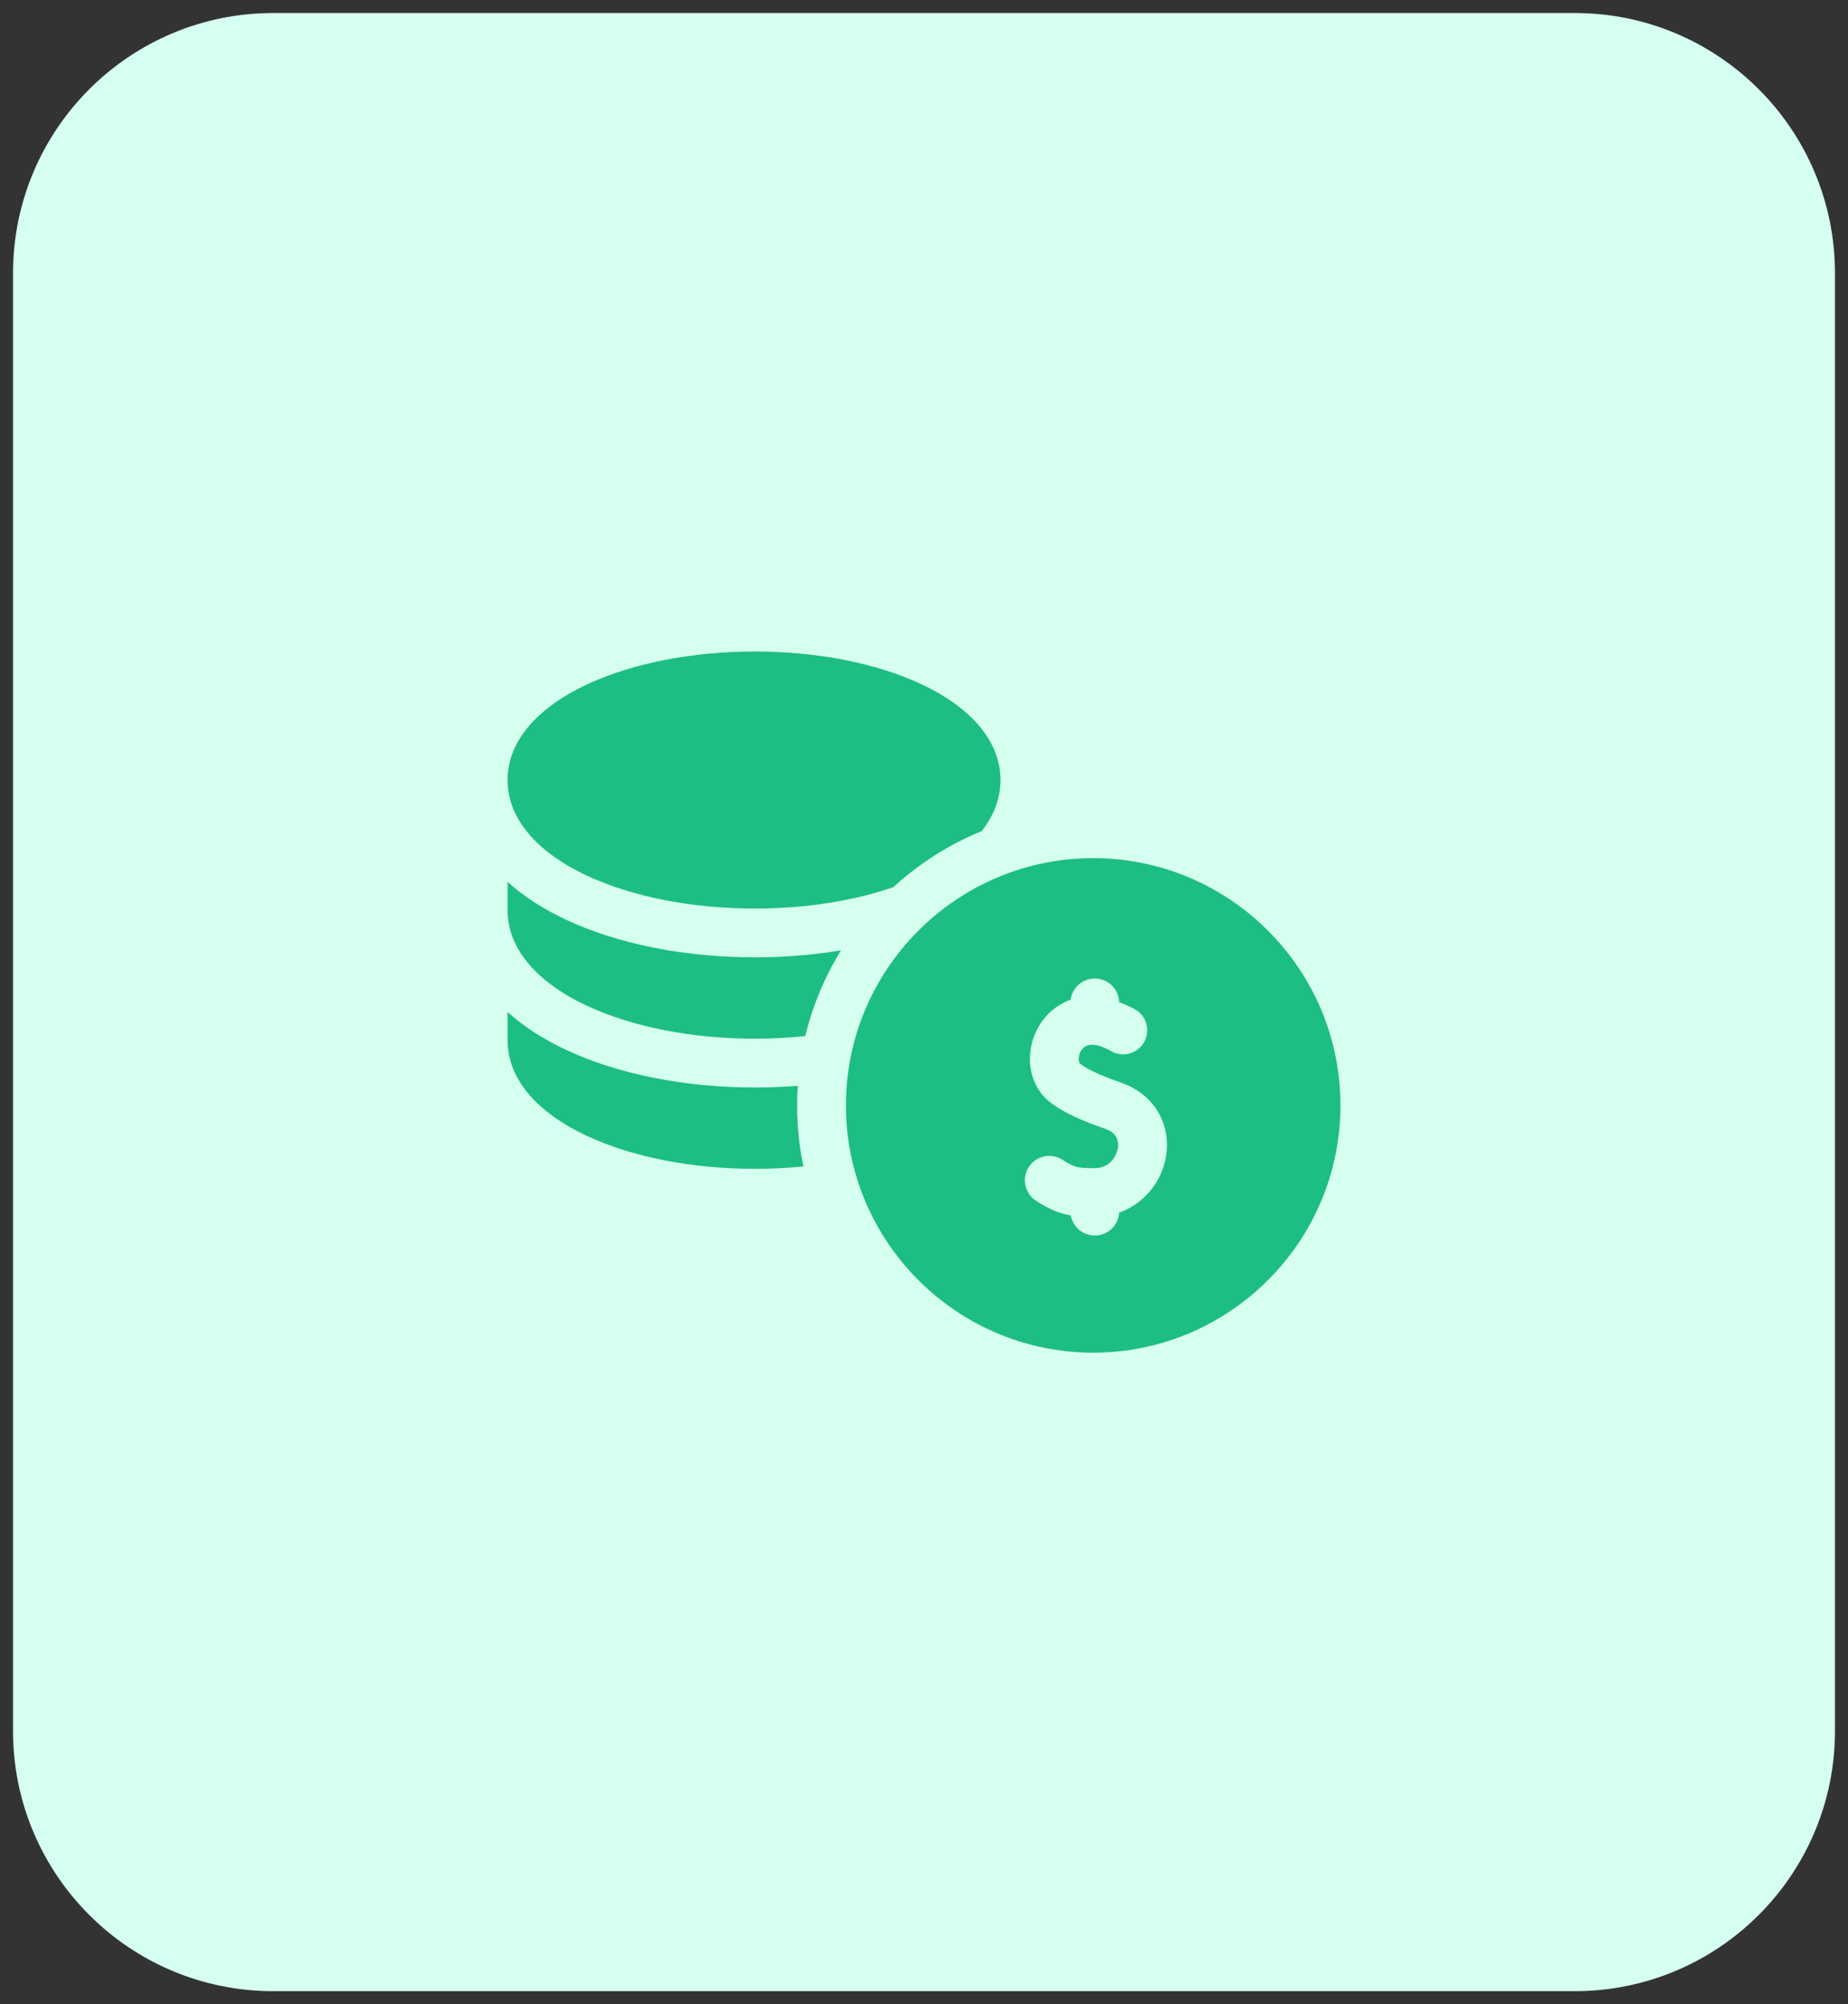 <svg width="71" height="77" viewBox="0 0 71 77" fill="none" xmlns="http://www.w3.org/2000/svg">
<rect x="0" y="0" width="71" height="77" fill="#333333" stroke="none"/>
<path d="M0.5 10.5C0.5 4.977 4.977 0.5 10.5 0.5H60.5C66.023 0.5 70.5 4.977 70.5 10.5V66.5C70.5 72.023 66.023 76.5 60.5 76.5H10.5C4.977 76.5 0.5 72.023 0.5 66.5V10.5Z" fill="#D5FFEF"/>
<g clip-path="url(#clip0_542_4106)">
<path d="M22.562 33.647C24.306 34.459 26.592 34.906 29 34.906C30.928 34.906 32.773 34.619 34.319 34.086C35.307 33.179 36.456 32.445 37.717 31.931C38.19 31.328 38.438 30.666 38.438 29.969C38.438 28.517 37.362 27.211 35.409 26.292C33.682 25.479 31.406 25.031 29 25.031C26.592 25.031 24.306 25.479 22.562 26.291C20.587 27.211 19.5 28.517 19.5 29.969C19.5 31.421 20.587 32.727 22.562 33.647Z" fill="#1DBE83"/>
<path d="M21.771 35.346C20.879 34.931 20.118 34.44 19.5 33.881V34.968C19.5 36.42 20.587 37.727 22.562 38.647C24.306 39.458 26.592 39.906 29 39.906C29.659 39.906 30.309 39.872 30.939 39.806C31.224 38.626 31.692 37.517 32.313 36.511C31.254 36.689 30.137 36.781 29 36.781C26.324 36.781 23.758 36.272 21.771 35.346Z" fill="#1DBE83"/>
<path d="M30.65 41.715C30.108 41.759 29.556 41.781 29 41.781C26.324 41.781 23.757 41.272 21.771 40.346C20.879 39.931 20.118 39.44 19.5 38.881V39.968C19.5 41.42 20.587 42.727 22.562 43.647C24.306 44.458 26.592 44.906 29 44.906C29.634 44.906 30.259 44.875 30.868 44.814C30.709 44.057 30.625 43.272 30.625 42.468C30.625 42.215 30.633 41.964 30.65 41.715Z" fill="#1DBE83"/>
<path d="M42 32.969C36.762 32.969 32.5 37.23 32.5 42.469C32.5 47.707 36.762 51.969 42 51.969C47.238 51.969 51.5 47.707 51.5 42.469C51.5 37.23 47.238 32.969 42 32.969ZM44.796 44.433C44.625 45.449 43.921 46.256 42.997 46.589C42.967 47.08 42.561 47.469 42.062 47.469C41.601 47.469 41.218 47.135 41.14 46.696C40.703 46.621 40.304 46.46 39.8 46.13C39.367 45.846 39.245 45.266 39.529 44.832C39.812 44.399 40.393 44.278 40.826 44.561C41.283 44.86 41.431 44.883 42.056 44.879C42.659 44.875 42.899 44.401 42.946 44.123C42.989 43.872 42.941 43.539 42.477 43.374C41.698 43.099 40.9 42.784 40.334 42.34C39.733 41.868 39.456 41.059 39.613 40.228C39.774 39.374 40.352 38.687 41.134 38.407C41.195 37.948 41.587 37.594 42.062 37.594C42.571 37.594 42.984 37.999 42.999 38.504C43.203 38.58 43.398 38.668 43.578 38.762C44.118 39.043 44.243 39.761 43.831 40.209C43.54 40.525 43.068 40.601 42.695 40.387C42.403 40.219 42.057 40.082 41.787 40.164C41.537 40.239 41.47 40.498 41.456 40.576C41.425 40.737 41.469 40.846 41.492 40.864C41.846 41.142 42.504 41.396 43.101 41.606C44.326 42.039 45.007 43.176 44.796 44.433Z" fill="#1DBE83"/>
</g>
<defs>
<clipPath id="clip0_542_4106">
<rect width="32" height="32" fill="white" transform="translate(19.5 22.5)"/>
</clipPath>
</defs>
</svg>
